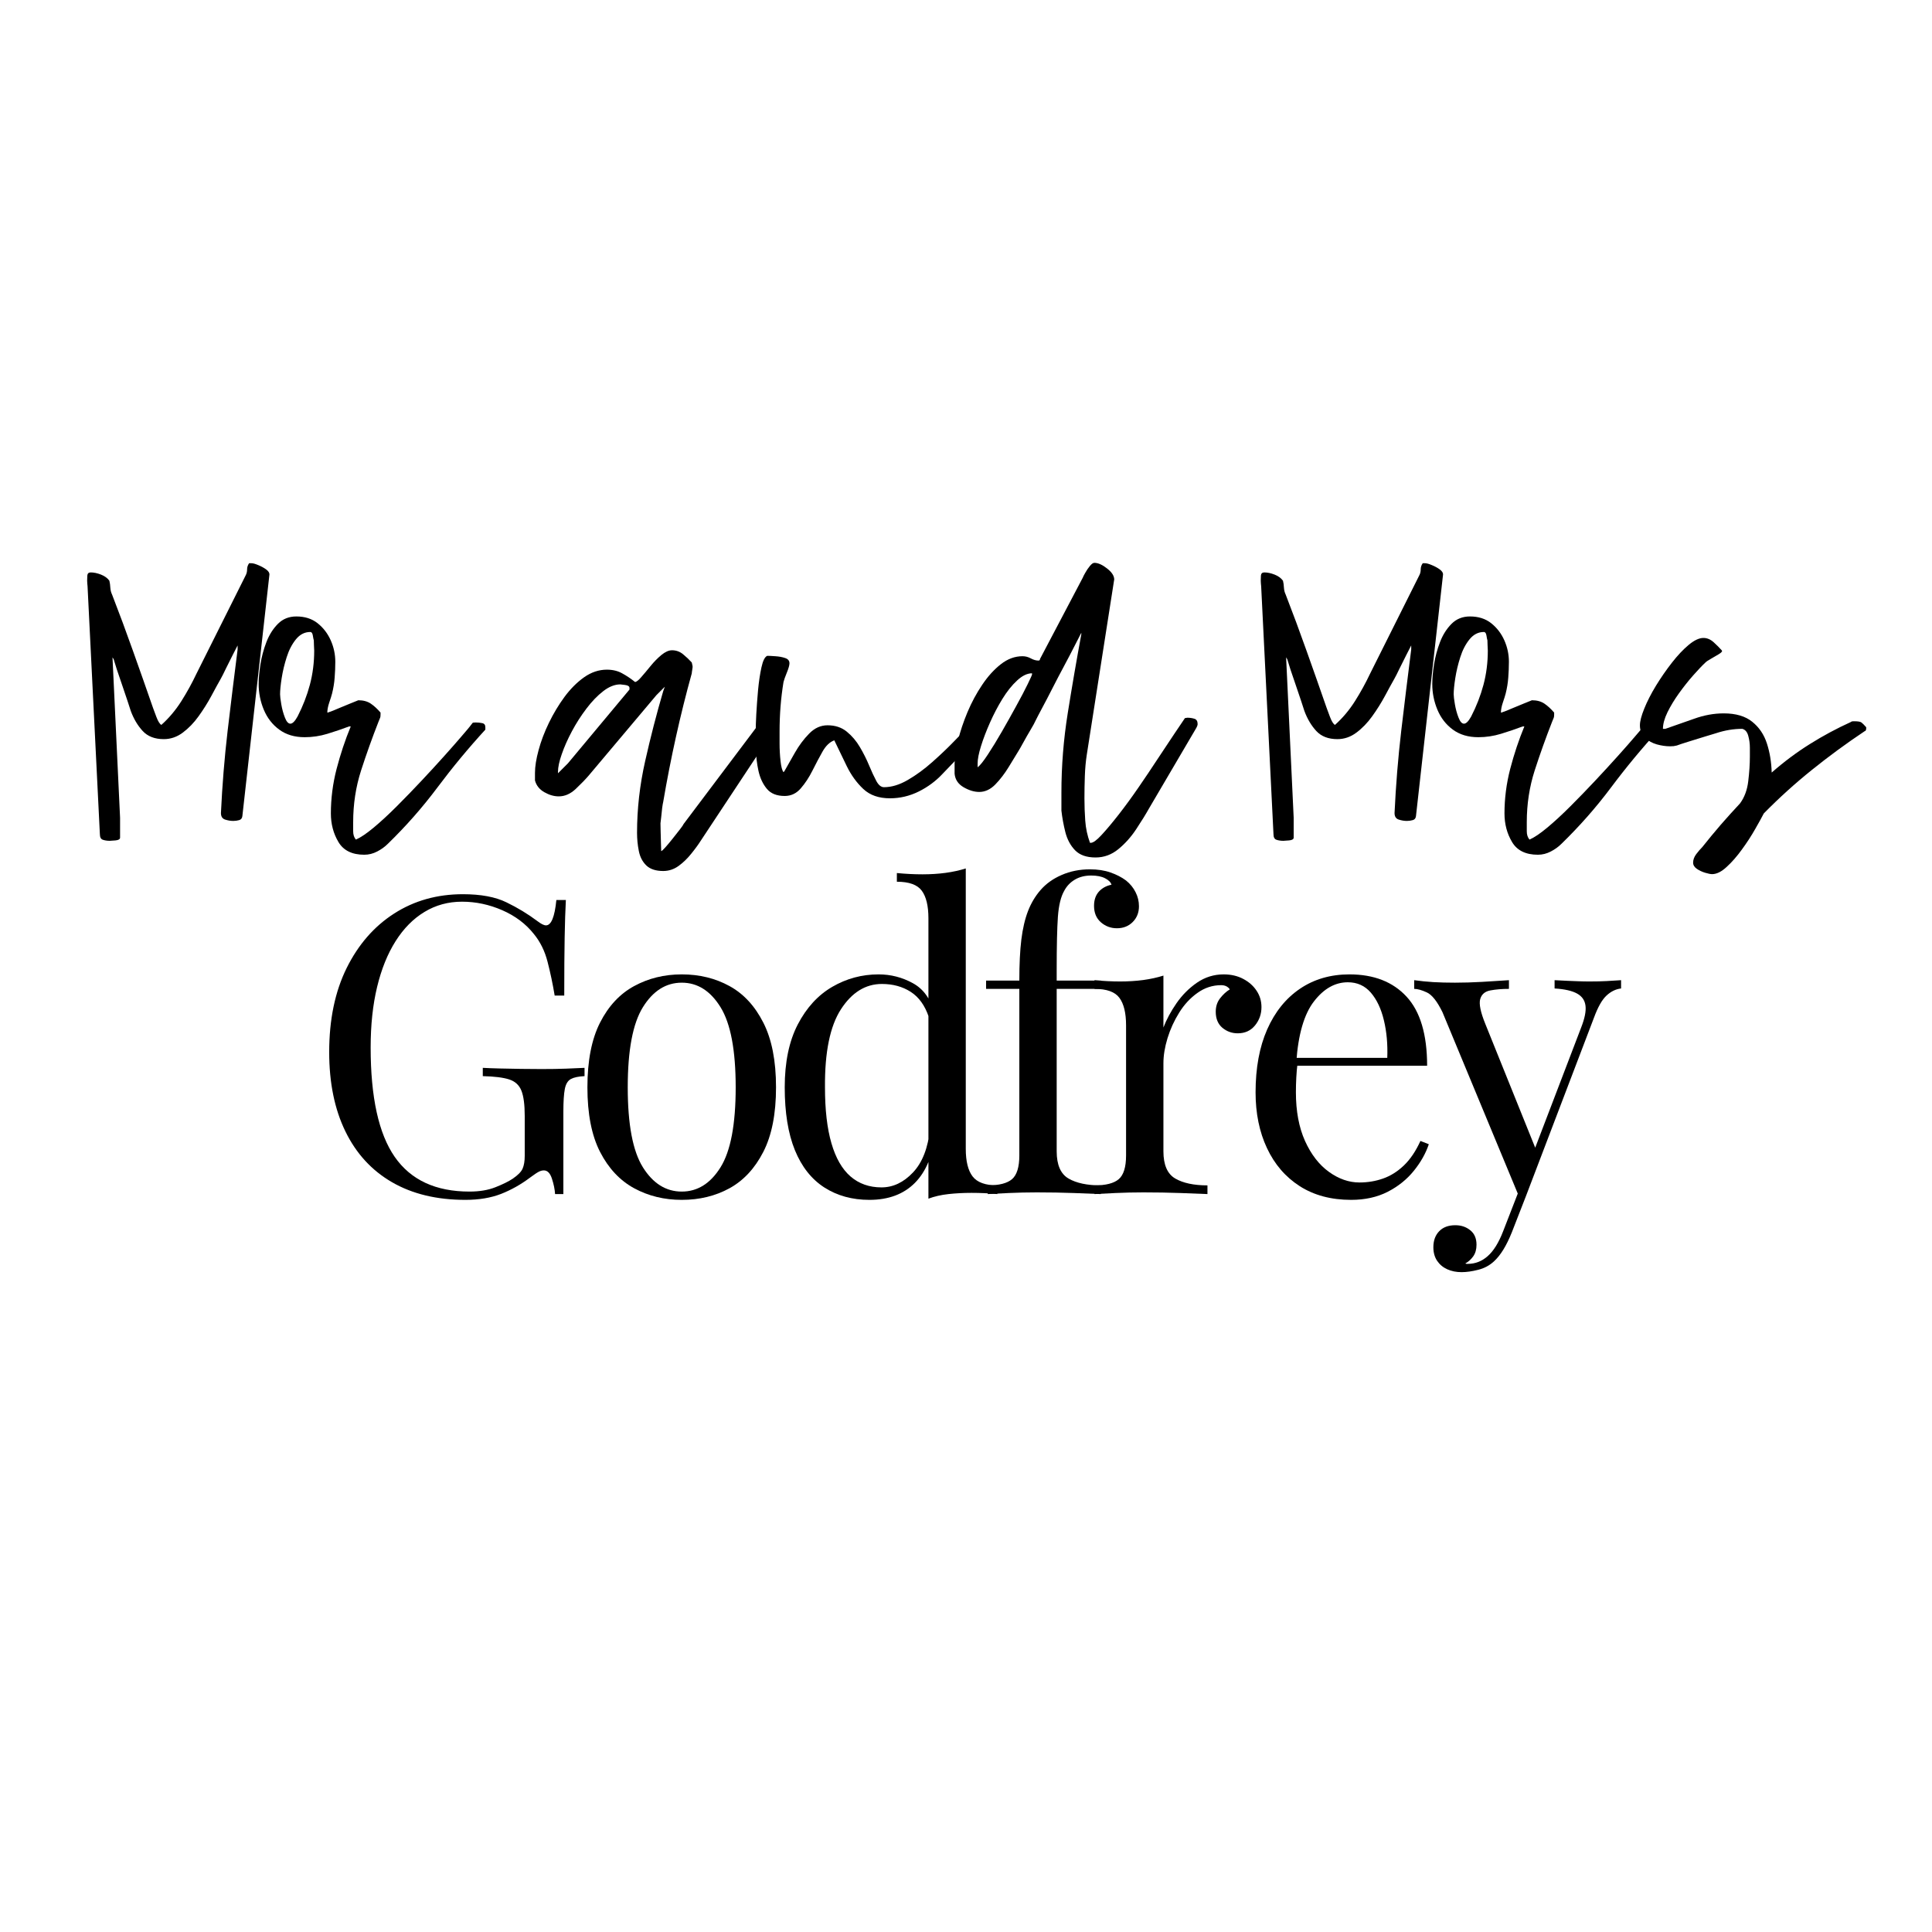 <svg version="1.0" preserveAspectRatio="xMidYMid meet" height="500" viewBox="0 0 375 375" zoomAndPan="magnify" width="500" xmlns:xlink="http://www.w3.org/1999/xlink" xmlns="http://www.w3.org/2000/svg"><defs><g></g></defs><g fill-opacity="1" fill="#000000"><g transform="translate(59.537, 231.768)"><g><path d="M 30.312 -58.203 C 33.801 -58.203 36.617 -57.676 38.766 -56.625 C 40.922 -55.582 42.938 -54.359 44.812 -52.953 C 45.508 -52.422 46.051 -52.156 46.438 -52.156 C 47.457 -52.156 48.129 -53.797 48.453 -57.078 L 50.297 -57.078 C 50.191 -55.086 50.113 -52.664 50.062 -49.812 C 50.008 -46.969 49.984 -43.207 49.984 -38.531 L 48.125 -38.531 C 47.75 -40.789 47.289 -42.969 46.75 -45.062 C 46.219 -47.156 45.332 -48.957 44.094 -50.469 C 42.531 -52.445 40.484 -53.988 37.953 -55.094 C 35.43 -56.195 32.828 -56.75 30.141 -56.75 C 27.461 -56.75 25.035 -56.086 22.859 -54.766 C 20.68 -53.453 18.812 -51.562 17.25 -49.094 C 15.688 -46.625 14.488 -43.656 13.656 -40.188 C 12.82 -36.719 12.406 -32.805 12.406 -28.453 C 12.406 -18.785 13.961 -11.707 17.078 -7.219 C 20.203 -2.727 25.039 -0.484 31.594 -0.484 C 33.531 -0.484 35.207 -0.766 36.625 -1.328 C 38.051 -1.891 39.172 -2.441 39.984 -2.984 C 41.004 -3.68 41.645 -4.336 41.906 -4.953 C 42.176 -5.578 42.312 -6.398 42.312 -7.422 L 42.312 -15.156 C 42.312 -17.352 42.098 -18.988 41.672 -20.062 C 41.242 -21.145 40.453 -21.875 39.297 -22.25 C 38.141 -22.625 36.43 -22.836 34.172 -22.891 L 34.172 -24.5 C 35.141 -24.445 36.27 -24.406 37.562 -24.375 C 38.852 -24.352 40.207 -24.328 41.625 -24.297 C 43.051 -24.273 44.359 -24.266 45.547 -24.266 C 47.316 -24.266 48.914 -24.289 50.344 -24.344 C 51.77 -24.395 52.961 -24.445 53.922 -24.5 L 53.922 -22.891 C 52.742 -22.836 51.859 -22.648 51.266 -22.328 C 50.672 -22.004 50.281 -21.359 50.094 -20.391 C 49.906 -19.422 49.812 -17.941 49.812 -15.953 L 49.812 0 L 48.203 0 C 48.148 -0.914 47.945 -1.91 47.594 -2.984 C 47.25 -4.055 46.727 -4.594 46.031 -4.594 C 45.707 -4.594 45.383 -4.508 45.062 -4.344 C 44.738 -4.188 44.176 -3.812 43.375 -3.219 C 41.594 -1.875 39.707 -0.812 37.719 -0.031 C 35.738 0.738 33.43 1.125 30.797 1.125 C 25.254 1.125 20.508 -0.016 16.562 -2.297 C 12.613 -4.578 9.594 -7.867 7.5 -12.172 C 5.406 -16.473 4.359 -21.602 4.359 -27.562 C 4.359 -33.852 5.484 -39.281 7.734 -43.844 C 9.992 -48.414 13.07 -51.953 16.969 -54.453 C 20.863 -56.953 25.312 -58.203 30.312 -58.203 Z M 30.312 -58.203"></path></g></g></g><g fill-opacity="1" fill="#000000"><g transform="translate(110.235, 231.768)"><g><path d="M 22.094 -42.641 C 25.531 -42.641 28.617 -41.883 31.359 -40.375 C 34.098 -38.875 36.285 -36.508 37.922 -33.281 C 39.566 -30.062 40.391 -25.875 40.391 -20.719 C 40.391 -15.562 39.566 -11.383 37.922 -8.188 C 36.285 -4.988 34.098 -2.633 31.359 -1.125 C 28.617 0.375 25.531 1.125 22.094 1.125 C 18.707 1.125 15.629 0.375 12.859 -1.125 C 10.086 -2.633 7.879 -4.988 6.234 -8.188 C 4.598 -11.383 3.781 -15.562 3.781 -20.719 C 3.781 -25.875 4.598 -30.062 6.234 -33.281 C 7.879 -36.508 10.086 -38.875 12.859 -40.375 C 15.629 -41.883 18.707 -42.641 22.094 -42.641 Z M 22.094 -41.031 C 19.031 -41.031 16.516 -39.441 14.547 -36.266 C 12.586 -33.098 11.609 -27.914 11.609 -20.719 C 11.609 -13.52 12.586 -8.348 14.547 -5.203 C 16.516 -2.055 19.031 -0.484 22.094 -0.484 C 25.156 -0.484 27.664 -2.055 29.625 -5.203 C 31.582 -8.348 32.562 -13.52 32.562 -20.719 C 32.562 -27.914 31.582 -33.098 29.625 -36.266 C 27.664 -39.441 25.156 -41.031 22.094 -41.031 Z M 22.094 -41.031"></path></g></g></g><g fill-opacity="1" fill="#000000"><g transform="translate(148.44, 231.768)"><g><path d="M 39.016 -63.203 L 39.016 -8.781 C 39.016 -6.363 39.457 -4.578 40.344 -3.422 C 41.227 -2.266 42.828 -1.688 45.141 -1.688 L 45.141 0 C 43.473 -0.156 41.805 -0.234 40.141 -0.234 C 38.586 -0.234 37.098 -0.156 35.672 0 C 34.242 0.156 32.941 0.453 31.766 0.891 L 31.766 -53.531 C 31.766 -55.945 31.332 -57.734 30.469 -58.891 C 29.613 -60.047 28.004 -60.625 25.641 -60.625 L 25.641 -62.312 C 27.359 -62.145 29.02 -62.062 30.625 -62.062 C 32.188 -62.062 33.676 -62.156 35.094 -62.344 C 36.52 -62.539 37.828 -62.828 39.016 -63.203 Z M 22.094 -42.641 C 24.457 -42.641 26.672 -42.07 28.734 -40.938 C 30.805 -39.812 32.191 -37.879 32.891 -35.141 L 31.844 -34.344 C 31.094 -36.594 29.922 -38.227 28.328 -39.25 C 26.742 -40.27 24.879 -40.781 22.734 -40.781 C 19.555 -40.781 16.906 -39.141 14.781 -35.859 C 12.664 -32.586 11.633 -27.539 11.688 -20.719 C 11.688 -16.363 12.102 -12.75 12.938 -9.875 C 13.77 -7 15.004 -4.848 16.641 -3.422 C 18.285 -2.004 20.289 -1.297 22.656 -1.297 C 24.906 -1.297 26.941 -2.258 28.766 -4.188 C 30.598 -6.125 31.703 -8.973 32.078 -12.734 L 33.047 -11.609 C 32.617 -7.523 31.316 -4.379 29.141 -2.172 C 26.961 0.023 24.02 1.125 20.312 1.125 C 16.977 1.125 14.062 0.32 11.562 -1.281 C 9.062 -2.895 7.156 -5.312 5.844 -8.531 C 4.531 -11.758 3.875 -15.82 3.875 -20.719 C 3.875 -25.602 4.719 -29.672 6.406 -32.922 C 8.102 -36.18 10.332 -38.613 13.094 -40.219 C 15.863 -41.832 18.863 -42.641 22.094 -42.641 Z M 22.094 -42.641"></path></g></g></g><g fill-opacity="1" fill="#000000"><g transform="translate(189.305, 231.768)"><g><path d="M 22.25 -63.031 C 23.75 -63.031 25.078 -62.828 26.234 -62.422 C 27.391 -62.023 28.398 -61.504 29.266 -60.859 C 30.066 -60.211 30.68 -59.457 31.109 -58.594 C 31.547 -57.738 31.766 -56.828 31.766 -55.859 C 31.766 -54.629 31.359 -53.609 30.547 -52.797 C 29.742 -51.992 28.723 -51.594 27.484 -51.594 C 26.305 -51.594 25.27 -51.977 24.375 -52.75 C 23.488 -53.531 23.047 -54.594 23.047 -55.938 C 23.047 -57.07 23.352 -57.988 23.969 -58.688 C 24.594 -59.383 25.414 -59.836 26.438 -60.047 C 26.281 -60.535 25.863 -60.953 25.188 -61.297 C 24.52 -61.648 23.617 -61.828 22.484 -61.828 C 21.254 -61.828 20.191 -61.555 19.297 -61.016 C 18.41 -60.484 17.727 -59.758 17.25 -58.844 C 16.602 -57.719 16.195 -56.039 16.031 -53.812 C 15.875 -51.582 15.797 -48.156 15.797 -43.531 L 15.797 -41.438 L 24.422 -41.438 L 24.422 -39.828 L 15.797 -39.828 L 15.797 -8.297 C 15.797 -5.672 16.562 -3.91 18.094 -3.016 C 19.625 -2.129 21.707 -1.688 24.344 -1.688 L 24.344 0 C 23.102 -0.051 21.352 -0.117 19.094 -0.203 C 16.844 -0.285 14.457 -0.328 11.938 -0.328 C 10.102 -0.328 8.285 -0.285 6.484 -0.203 C 4.68 -0.117 3.328 -0.051 2.422 0 L 2.422 -1.688 C 4.617 -1.688 6.188 -2.086 7.125 -2.891 C 8.07 -3.703 8.547 -5.238 8.547 -7.5 L 8.547 -39.828 L 2.094 -39.828 L 2.094 -41.438 L 8.547 -41.438 C 8.547 -44.602 8.676 -47.258 8.938 -49.406 C 9.207 -51.562 9.641 -53.406 10.234 -54.938 C 10.828 -56.469 11.633 -57.82 12.656 -59 C 13.727 -60.238 15.098 -61.219 16.766 -61.938 C 18.43 -62.664 20.258 -63.031 22.25 -63.031 Z M 22.25 -63.031"></path></g></g></g><g fill-opacity="1" fill="#000000"><g transform="translate(210.1, 231.768)"><g><path d="M 27.406 -42.641 C 28.852 -42.641 30.129 -42.344 31.234 -41.75 C 32.336 -41.164 33.195 -40.398 33.812 -39.453 C 34.438 -38.516 34.75 -37.457 34.75 -36.281 C 34.75 -34.938 34.332 -33.754 33.5 -32.734 C 32.664 -31.711 31.547 -31.203 30.141 -31.203 C 29.016 -31.203 28.02 -31.562 27.156 -32.281 C 26.301 -33.008 25.875 -34.047 25.875 -35.391 C 25.875 -36.41 26.156 -37.281 26.719 -38 C 27.281 -38.727 27.91 -39.305 28.609 -39.734 C 28.234 -40.273 27.672 -40.547 26.922 -40.547 C 25.254 -40.547 23.723 -40.047 22.328 -39.047 C 20.93 -38.055 19.75 -36.781 18.781 -35.219 C 17.812 -33.664 17.055 -32.016 16.516 -30.266 C 15.984 -28.523 15.719 -26.898 15.719 -25.391 L 15.719 -8.297 C 15.719 -5.672 16.484 -3.91 18.016 -3.016 C 19.547 -2.129 21.629 -1.688 24.266 -1.688 L 24.266 0 C 23.023 -0.051 21.273 -0.117 19.016 -0.203 C 16.766 -0.285 14.375 -0.328 11.844 -0.328 C 10.02 -0.328 8.207 -0.285 6.406 -0.203 C 4.602 -0.117 3.25 -0.051 2.344 0 L 2.344 -1.688 C 4.539 -1.688 6.109 -2.086 7.047 -2.891 C 7.992 -3.703 8.469 -5.238 8.469 -7.5 L 8.469 -32.734 C 8.469 -35.148 8.035 -36.938 7.172 -38.094 C 6.316 -39.25 4.707 -39.828 2.344 -39.828 L 2.344 -41.516 C 4.062 -41.348 5.723 -41.266 7.328 -41.266 C 8.891 -41.266 10.383 -41.359 11.812 -41.547 C 13.238 -41.742 14.539 -42.031 15.719 -42.406 L 15.719 -32.328 C 16.312 -33.879 17.156 -35.445 18.25 -37.031 C 19.352 -38.625 20.68 -39.957 22.234 -41.031 C 23.797 -42.102 25.52 -42.641 27.406 -42.641 Z M 27.406 -42.641"></path></g></g></g><g fill-opacity="1" fill="#000000"><g transform="translate(240.003, 231.768)"><g><path d="M 21.922 -42.641 C 26.648 -42.641 30.344 -41.203 33 -38.328 C 35.664 -35.453 37 -30.977 37 -24.906 L 8.547 -24.906 L 8.469 -26.438 L 29.266 -26.438 C 29.367 -29.07 29.148 -31.504 28.609 -33.734 C 28.078 -35.961 27.234 -37.75 26.078 -39.094 C 24.922 -40.438 23.43 -41.109 21.609 -41.109 C 19.129 -41.109 16.938 -39.867 15.031 -37.391 C 13.125 -34.922 11.984 -31.004 11.609 -25.641 L 11.844 -25.312 C 11.738 -24.508 11.66 -23.625 11.609 -22.656 C 11.555 -21.688 11.531 -20.719 11.531 -19.75 C 11.531 -16.094 12.117 -12.945 13.297 -10.312 C 14.484 -7.688 16.031 -5.688 17.938 -4.312 C 19.844 -2.938 21.816 -2.25 23.859 -2.25 C 25.473 -2.25 27.004 -2.504 28.453 -3.016 C 29.898 -3.523 31.242 -4.367 32.484 -5.547 C 33.723 -6.734 34.797 -8.32 35.703 -10.312 L 37.328 -9.672 C 36.734 -7.898 35.766 -6.18 34.422 -4.516 C 33.078 -2.848 31.383 -1.488 29.344 -0.438 C 27.301 0.602 24.938 1.125 22.25 1.125 C 18.375 1.125 15.051 0.238 12.281 -1.531 C 9.52 -3.301 7.398 -5.758 5.922 -8.906 C 4.441 -12.051 3.703 -15.664 3.703 -19.75 C 3.703 -24.477 4.453 -28.547 5.953 -31.953 C 7.461 -35.367 9.586 -38.004 12.328 -39.859 C 15.066 -41.711 18.266 -42.641 21.922 -42.641 Z M 21.922 -42.641"></path></g></g></g><g fill-opacity="1" fill="#000000"><g transform="translate(274.823, 231.768)"><g><path d="M 39.828 -41.516 L 39.828 -39.906 C 38.805 -39.789 37.863 -39.332 37 -38.531 C 36.133 -37.727 35.328 -36.305 34.578 -34.266 L 21.359 0.406 L 19.984 0.406 L 5.156 -35.312 C 4.133 -37.406 3.125 -38.68 2.125 -39.141 C 1.133 -39.598 0.316 -39.828 -0.328 -39.828 L -0.328 -41.516 C 0.859 -41.348 2.094 -41.223 3.375 -41.141 C 4.664 -41.066 6.066 -41.031 7.578 -41.031 C 9.242 -41.031 11.004 -41.082 12.859 -41.188 C 14.711 -41.301 16.445 -41.41 18.062 -41.516 L 18.062 -39.828 C 16.719 -39.828 15.52 -39.727 14.469 -39.531 C 13.414 -39.344 12.754 -38.781 12.484 -37.844 C 12.223 -36.906 12.551 -35.305 13.469 -33.047 L 23.375 -8.469 L 22.891 -8.297 L 32.078 -32.328 C 32.773 -34.098 33.055 -35.504 32.922 -36.547 C 32.797 -37.598 32.25 -38.391 31.281 -38.922 C 30.312 -39.461 28.859 -39.789 26.922 -39.906 L 26.922 -41.516 C 27.891 -41.461 28.723 -41.422 29.422 -41.391 C 30.117 -41.367 30.801 -41.344 31.469 -41.312 C 32.145 -41.281 32.883 -41.266 33.688 -41.266 C 34.926 -41.266 36.039 -41.289 37.031 -41.344 C 38.031 -41.406 38.961 -41.461 39.828 -41.516 Z M 21.359 0.406 L 18.625 7.422 C 18.082 8.766 17.531 9.891 16.969 10.797 C 16.406 11.711 15.801 12.469 15.156 13.062 C 14.289 13.863 13.266 14.41 12.078 14.703 C 10.898 15.004 9.828 15.156 8.859 15.156 C 7.836 15.156 6.91 14.969 6.078 14.594 C 5.254 14.219 4.598 13.664 4.109 12.938 C 3.629 12.207 3.391 11.332 3.391 10.312 C 3.391 9.031 3.766 8 4.516 7.219 C 5.266 6.438 6.312 6.047 7.656 6.047 C 8.781 6.047 9.742 6.367 10.547 7.016 C 11.359 7.66 11.766 8.598 11.766 9.828 C 11.766 10.742 11.551 11.5 11.125 12.094 C 10.695 12.688 10.188 13.145 9.594 13.469 C 9.695 13.52 9.789 13.547 9.875 13.547 C 9.957 13.547 10.023 13.547 10.078 13.547 C 11.523 13.547 12.812 13.047 13.938 12.047 C 15.07 11.055 16.066 9.457 16.922 7.25 L 19.828 -0.234 Z M 21.359 0.406"></path></g></g></g><g fill-opacity="1" fill="#000000"><g transform="translate(16.603, 157.419)"><g><path d="M 5.234 -29.828 L 6.703 1.312 L 6.703 5.156 C 6.703 5.469 6.406 5.648 5.812 5.703 C 5.227 5.754 4.859 5.781 4.703 5.781 C 4.191 5.781 3.742 5.711 3.359 5.578 C 2.973 5.453 2.781 5.082 2.781 4.469 L 0.391 -43.625 C 0.391 -43.664 0.375 -43.828 0.344 -44.109 C 0.32 -44.398 0.312 -44.598 0.312 -44.703 C 0.312 -44.953 0.32 -45.281 0.344 -45.688 C 0.375 -46.102 0.594 -46.312 1 -46.312 C 1.613 -46.312 2.281 -46.172 3 -45.891 C 3.719 -45.609 4.258 -45.211 4.625 -44.703 C 4.727 -44.285 4.789 -43.832 4.812 -43.344 C 4.844 -42.852 4.957 -42.406 5.156 -42 C 6.551 -38.406 7.898 -34.77 9.203 -31.094 C 10.516 -27.414 11.812 -23.727 13.094 -20.031 C 13.195 -19.727 13.414 -19.141 13.75 -18.266 C 14.082 -17.391 14.406 -16.875 14.719 -16.719 C 16.207 -18.051 17.504 -19.594 18.609 -21.344 C 19.711 -23.094 20.676 -24.844 21.5 -26.594 L 31.062 -45.703 C 31.258 -46.055 31.359 -46.453 31.359 -46.891 C 31.359 -47.328 31.488 -47.727 31.75 -48.094 L 32.219 -48.094 C 32.52 -48.094 32.953 -47.973 33.516 -47.734 C 34.086 -47.504 34.602 -47.223 35.062 -46.891 C 35.52 -46.555 35.727 -46.211 35.688 -45.859 L 30.438 1 C 30.383 1.414 30.176 1.672 29.812 1.766 C 29.457 1.867 29.078 1.922 28.672 1.922 C 28.148 1.922 27.617 1.832 27.078 1.656 C 26.547 1.477 26.281 1.055 26.281 0.391 C 26.531 -4.953 26.961 -10.27 27.578 -15.562 C 28.203 -20.852 28.848 -26.117 29.516 -31.359 L 29.516 -32.141 C 29.359 -31.828 29.047 -31.219 28.578 -30.312 C 28.117 -29.414 27.672 -28.52 27.234 -27.625 C 26.805 -26.727 26.488 -26.098 26.281 -25.734 C 25.758 -24.816 25.141 -23.688 24.422 -22.344 C 23.703 -21.008 22.879 -19.695 21.953 -18.406 C 21.035 -17.125 20.008 -16.062 18.875 -15.219 C 17.75 -14.375 16.52 -13.953 15.188 -13.953 C 13.438 -13.953 12.07 -14.477 11.094 -15.531 C 10.125 -16.582 9.352 -17.879 8.781 -19.422 C 8.676 -19.773 8.469 -20.414 8.156 -21.344 C 7.852 -22.27 7.508 -23.285 7.125 -24.391 C 6.738 -25.492 6.391 -26.52 6.078 -27.469 C 5.773 -28.426 5.57 -29.082 5.469 -29.438 Z M 5.234 -29.828"></path></g></g></g><g fill-opacity="1" fill="#000000"><g transform="translate(56.753, 157.419)"><g><path d="M 17.109 -18.719 C 17.109 -18.414 17.082 -18.211 17.031 -18.109 C 16.977 -18.004 16.875 -17.75 16.719 -17.344 C 15.488 -14.207 14.359 -11.047 13.328 -7.859 C 12.305 -4.672 11.797 -1.332 11.797 2.156 C 11.797 2.664 11.797 3.254 11.797 3.922 C 11.797 4.598 11.973 5.141 12.328 5.547 C 13.254 5.141 14.41 4.359 15.797 3.203 C 17.18 2.047 18.672 0.672 20.266 -0.922 C 21.859 -2.516 23.453 -4.16 25.047 -5.859 C 26.641 -7.555 28.113 -9.16 29.469 -10.672 C 30.832 -12.191 31.961 -13.477 32.859 -14.531 C 33.766 -15.582 34.297 -16.211 34.453 -16.422 C 34.754 -16.828 34.93 -17.055 34.984 -17.109 C 35.035 -17.16 35.242 -17.188 35.609 -17.188 C 36.016 -17.188 36.422 -17.145 36.828 -17.062 C 37.242 -16.988 37.453 -16.723 37.453 -16.266 L 37.453 -15.797 C 34.16 -12.203 31.062 -8.461 28.156 -4.578 C 25.258 -0.703 22.039 2.953 18.5 6.391 C 17.926 6.961 17.242 7.453 16.453 7.859 C 15.66 8.273 14.828 8.484 13.953 8.484 C 11.586 8.484 9.914 7.66 8.938 6.016 C 7.957 4.367 7.469 2.52 7.469 0.469 C 7.469 -2.414 7.836 -5.297 8.578 -8.172 C 9.328 -11.047 10.242 -13.797 11.328 -16.422 L 11.016 -16.422 C 9.629 -15.898 8.219 -15.422 6.781 -14.984 C 5.344 -14.547 3.879 -14.328 2.391 -14.328 C 0.43 -14.328 -1.211 -14.816 -2.547 -15.797 C -3.879 -16.773 -4.879 -18.062 -5.547 -19.656 C -6.211 -21.25 -6.547 -22.914 -6.547 -24.656 C -6.547 -25.738 -6.43 -27.008 -6.203 -28.469 C -5.973 -29.938 -5.586 -31.375 -5.047 -32.781 C -4.504 -34.195 -3.758 -35.379 -2.812 -36.328 C -1.863 -37.285 -0.672 -37.766 0.766 -37.766 C 2.41 -37.766 3.785 -37.328 4.891 -36.453 C 5.992 -35.578 6.844 -34.473 7.438 -33.141 C 8.031 -31.805 8.328 -30.414 8.328 -28.969 C 8.328 -27.945 8.285 -26.922 8.203 -25.891 C 8.129 -24.867 7.961 -23.844 7.703 -22.812 C 7.598 -22.395 7.414 -21.812 7.156 -21.062 C 6.906 -20.32 6.781 -19.672 6.781 -19.109 C 6.883 -19.109 6.988 -19.133 7.094 -19.188 C 7.195 -19.238 7.273 -19.266 7.328 -19.266 C 7.629 -19.367 8.164 -19.586 8.938 -19.922 C 9.707 -20.254 10.477 -20.57 11.25 -20.875 C 12.02 -21.188 12.535 -21.395 12.797 -21.5 C 13.766 -21.5 14.57 -21.281 15.219 -20.844 C 15.863 -20.406 16.492 -19.828 17.109 -19.109 Z M 4.156 -33.141 C 4.102 -33.297 4.039 -33.602 3.969 -34.062 C 3.895 -34.52 3.727 -34.75 3.469 -34.75 C 2.383 -34.75 1.457 -34.273 0.688 -33.328 C -0.082 -32.379 -0.68 -31.223 -1.109 -29.859 C -1.547 -28.492 -1.867 -27.145 -2.078 -25.812 C -2.285 -24.477 -2.391 -23.426 -2.391 -22.656 C -2.391 -22.289 -2.312 -21.645 -2.156 -20.719 C -2 -19.801 -1.766 -18.941 -1.453 -18.141 C -1.148 -17.348 -0.797 -16.953 -0.391 -16.953 C 0.023 -16.953 0.488 -17.414 1 -18.344 C 2.031 -20.344 2.828 -22.395 3.391 -24.5 C 3.953 -26.613 4.234 -28.828 4.234 -31.141 C 4.234 -31.285 4.219 -31.613 4.188 -32.125 C 4.164 -32.645 4.156 -32.984 4.156 -33.141 Z M 4.156 -33.141"></path></g></g></g><g fill-opacity="1" fill="#000000"><g transform="translate(90.352, 157.419)"><g></g></g></g><g fill-opacity="1" fill="#000000"><g transform="translate(106.15, 157.419)"><g><path d="M 29.906 5.703 C 29.383 6.523 28.75 7.395 28 8.312 C 27.258 9.238 26.441 10.023 25.547 10.672 C 24.648 11.316 23.66 11.641 22.578 11.641 C 21.141 11.641 20.047 11.281 19.297 10.562 C 18.555 9.844 18.07 8.906 17.844 7.75 C 17.613 6.594 17.5 5.422 17.5 4.234 C 17.5 -0.391 18.023 -5.035 19.078 -9.703 C 20.129 -14.379 21.297 -18.898 22.578 -23.266 L 22.891 -24.125 L 21.266 -22.5 L 8.094 -6.859 C 7.477 -6.141 6.656 -5.289 5.625 -4.312 C 4.594 -3.332 3.488 -2.844 2.312 -2.844 C 1.383 -2.844 0.445 -3.113 -0.5 -3.656 C -1.445 -4.195 -2.051 -4.957 -2.312 -5.938 L -2.312 -7.391 C -2.312 -8.629 -2.078 -10.109 -1.609 -11.828 C -1.148 -13.547 -0.484 -15.305 0.391 -17.109 C 1.266 -18.91 2.273 -20.594 3.422 -22.156 C 4.578 -23.719 5.848 -24.988 7.234 -25.969 C 8.629 -26.945 10.098 -27.438 11.641 -27.438 C 12.766 -27.438 13.75 -27.203 14.594 -26.734 C 15.445 -26.273 16.285 -25.711 17.109 -25.047 C 17.367 -25.047 17.766 -25.352 18.297 -25.969 C 18.836 -26.582 19.441 -27.301 20.109 -28.125 C 20.773 -28.945 21.477 -29.664 22.219 -30.281 C 22.969 -30.895 23.656 -31.203 24.281 -31.203 C 25.094 -31.203 25.805 -30.945 26.422 -30.438 C 27.047 -29.926 27.613 -29.391 28.125 -28.828 C 28.125 -28.773 28.148 -28.656 28.203 -28.469 C 28.254 -28.289 28.281 -28.148 28.281 -28.047 L 28.281 -27.891 C 28.281 -27.836 28.254 -27.656 28.203 -27.344 C 28.148 -27.039 28.125 -26.836 28.125 -26.734 C 27 -22.68 25.973 -18.562 25.047 -14.375 C 24.117 -10.188 23.297 -5.984 22.578 -1.766 C 22.523 -1.566 22.457 -1.172 22.375 -0.578 C 22.301 0.016 22.238 0.602 22.188 1.188 C 22.133 1.781 22.086 2.18 22.047 2.391 C 22.047 2.648 22.055 3.164 22.078 3.938 C 22.098 4.707 22.117 5.473 22.141 6.234 C 22.172 7.004 22.188 7.52 22.188 7.781 C 22.289 7.781 22.562 7.535 23 7.047 C 23.438 6.555 23.91 5.988 24.422 5.344 C 24.941 4.707 25.406 4.117 25.812 3.578 C 26.227 3.047 26.461 2.703 26.516 2.547 L 41.609 -17.5 C 42.18 -17.5 42.734 -17.43 43.266 -17.297 C 43.805 -17.172 44.078 -16.75 44.078 -16.031 C 44.078 -15.82 44.023 -15.641 43.922 -15.484 Z M 14.25 -24.578 C 13.176 -24.578 12.07 -24.141 10.938 -23.266 C 9.812 -22.398 8.723 -21.27 7.672 -19.875 C 6.617 -18.488 5.68 -17.023 4.859 -15.484 C 4.035 -13.941 3.379 -12.461 2.891 -11.047 C 2.398 -9.641 2.156 -8.5 2.156 -7.625 L 2.156 -7.328 L 4.078 -9.25 L 16.031 -23.578 L 16.031 -23.891 C 16.031 -24.203 15.742 -24.395 15.172 -24.469 C 14.609 -24.539 14.301 -24.578 14.25 -24.578 Z M 14.25 -24.578"></path></g></g></g><g fill-opacity="1" fill="#000000"><g transform="translate(146.376, 157.419)"><g><path d="M 5.938 -2.922 C 4.395 -2.922 3.238 -3.383 2.469 -4.312 C 1.695 -5.238 1.156 -6.395 0.844 -7.781 C 0.539 -9.164 0.375 -10.578 0.344 -12.016 C 0.32 -13.453 0.312 -14.711 0.312 -15.797 C 0.312 -16.359 0.348 -17.367 0.422 -18.828 C 0.504 -20.297 0.617 -21.852 0.766 -23.5 C 0.922 -25.145 1.141 -26.609 1.422 -27.891 C 1.703 -29.18 2.078 -29.926 2.547 -30.125 C 2.898 -30.125 3.422 -30.098 4.109 -30.047 C 4.805 -30.004 5.438 -29.891 6 -29.703 C 6.57 -29.523 6.859 -29.18 6.859 -28.672 C 6.859 -28.305 6.691 -27.711 6.359 -26.891 C 6.023 -26.066 5.805 -25.453 5.703 -25.047 C 5.441 -23.453 5.25 -21.859 5.125 -20.266 C 5 -18.672 4.938 -17.051 4.938 -15.406 C 4.938 -15.051 4.938 -14.297 4.938 -13.141 C 4.938 -11.984 5 -10.836 5.125 -9.703 C 5.25 -8.578 5.441 -7.859 5.703 -7.547 L 5.859 -7.703 C 6.422 -8.68 7.098 -9.875 7.891 -11.281 C 8.691 -12.695 9.617 -13.941 10.672 -15.016 C 11.723 -16.098 12.914 -16.641 14.25 -16.641 C 15.738 -16.641 16.984 -16.227 17.984 -15.406 C 18.992 -14.582 19.844 -13.582 20.531 -12.406 C 21.227 -11.227 21.82 -10.047 22.312 -8.859 C 22.801 -7.68 23.266 -6.68 23.703 -5.859 C 24.141 -5.035 24.641 -4.625 25.203 -4.625 C 26.691 -4.625 28.242 -5.098 29.859 -6.047 C 31.484 -6.992 33.062 -8.148 34.594 -9.516 C 36.133 -10.879 37.508 -12.188 38.719 -13.438 C 39.926 -14.695 40.863 -15.641 41.531 -16.266 C 41.582 -16.266 41.672 -16.273 41.797 -16.297 C 41.93 -16.328 42.023 -16.344 42.078 -16.344 L 43.234 -16.344 C 43.535 -16.344 43.801 -16.301 44.031 -16.219 C 44.27 -16.145 44.391 -15.953 44.391 -15.641 C 44.391 -15.43 44.285 -15.227 44.078 -15.031 L 36.609 -7.25 C 35.266 -5.812 33.707 -4.656 31.938 -3.781 C 30.164 -2.906 28.305 -2.469 26.359 -2.469 C 24.203 -2.469 22.477 -3.07 21.188 -4.281 C 19.906 -5.488 18.836 -6.961 17.984 -8.703 C 17.141 -10.453 16.332 -12.125 15.562 -13.719 C 14.688 -13.406 13.926 -12.68 13.281 -11.547 C 12.645 -10.422 11.992 -9.191 11.328 -7.859 C 10.66 -6.523 9.898 -5.367 9.047 -4.391 C 8.203 -3.41 7.164 -2.922 5.938 -2.922 Z M 5.938 -2.922"></path></g></g></g><g fill-opacity="1" fill="#000000"><g transform="translate(186.911, 157.419)"><g><path d="M 24.656 6.172 L 24.812 6.172 C 25.27 6.172 25.973 5.656 26.922 4.625 C 27.879 3.594 28.988 2.27 30.25 0.656 C 31.508 -0.957 32.789 -2.711 34.094 -4.609 C 35.406 -6.516 36.648 -8.367 37.828 -10.172 C 39.016 -11.973 40.055 -13.539 40.953 -14.875 C 41.859 -16.207 42.461 -17.102 42.766 -17.562 L 43.078 -18.031 C 43.078 -18.031 43.141 -18.039 43.266 -18.062 C 43.398 -18.094 43.492 -18.109 43.547 -18.109 C 44.055 -18.109 44.516 -18.039 44.922 -17.906 C 45.336 -17.781 45.547 -17.438 45.547 -16.875 C 45.547 -16.664 45.441 -16.383 45.234 -16.031 L 36.141 -0.547 C 35.473 0.641 34.641 1.988 33.641 3.5 C 32.641 5.02 31.484 6.316 30.172 7.391 C 28.859 8.473 27.379 9.016 25.734 9.016 C 23.992 9.016 22.672 8.551 21.766 7.625 C 20.867 6.695 20.238 5.523 19.875 4.109 C 19.52 2.703 19.266 1.305 19.109 -0.078 L 19.109 -3.547 C 19.109 -8.734 19.52 -13.895 20.344 -19.031 C 21.164 -24.164 22.039 -29.254 22.969 -34.297 L 22.969 -34.594 C 22.707 -34.082 22.281 -33.25 21.688 -32.094 C 21.102 -30.938 20.426 -29.641 19.656 -28.203 C 18.883 -26.766 18.125 -25.312 17.375 -23.844 C 16.633 -22.383 15.953 -21.078 15.328 -19.922 C 14.711 -18.766 14.281 -17.93 14.031 -17.422 C 13.926 -17.16 13.629 -16.617 13.141 -15.797 C 12.648 -14.973 12.172 -14.133 11.703 -13.281 C 11.242 -12.438 10.914 -11.863 10.719 -11.562 C 10.25 -10.789 9.629 -9.773 8.859 -8.516 C 8.086 -7.254 7.227 -6.133 6.281 -5.156 C 5.332 -4.188 4.289 -3.703 3.156 -3.703 C 2.188 -3.703 1.172 -4.008 0.109 -4.625 C -0.941 -5.238 -1.52 -6.113 -1.625 -7.25 L -1.625 -9.172 C -1.625 -10.398 -1.406 -11.898 -0.969 -13.672 C -0.531 -15.453 0.082 -17.289 0.875 -19.188 C 1.676 -21.094 2.629 -22.863 3.734 -24.5 C 4.836 -26.145 6.047 -27.477 7.359 -28.5 C 8.672 -29.531 10.07 -30.047 11.562 -30.047 C 12.125 -30.047 12.66 -29.906 13.172 -29.625 C 13.691 -29.344 14.18 -29.203 14.641 -29.203 C 14.848 -29.203 14.953 -29.305 14.953 -29.516 L 23.266 -45.312 C 23.316 -45.469 23.473 -45.773 23.734 -46.234 C 23.992 -46.703 24.289 -47.141 24.625 -47.547 C 24.957 -47.961 25.25 -48.172 25.5 -48.172 C 26.227 -48.172 27.051 -47.805 27.969 -47.078 C 28.895 -46.359 29.359 -45.641 29.359 -44.922 C 29.359 -44.867 29.344 -44.789 29.312 -44.688 C 29.289 -44.594 29.281 -44.52 29.281 -44.469 L 24.047 -11.016 C 23.836 -9.68 23.707 -8.27 23.656 -6.781 C 23.602 -5.289 23.578 -3.852 23.578 -2.469 C 23.578 -1.031 23.629 0.414 23.734 1.875 C 23.836 3.344 24.145 4.773 24.656 6.172 Z M 13.406 -26.516 L 13.406 -26.734 C 12.477 -26.734 11.516 -26.27 10.516 -25.344 C 9.516 -24.426 8.562 -23.234 7.656 -21.766 C 6.758 -20.305 5.953 -18.766 5.234 -17.141 C 4.516 -15.523 3.938 -14.008 3.5 -12.594 C 3.062 -11.188 2.844 -10.07 2.844 -9.25 L 2.844 -8.484 C 3.312 -8.836 3.969 -9.656 4.812 -10.938 C 5.664 -12.227 6.578 -13.719 7.547 -15.406 C 8.523 -17.102 9.461 -18.773 10.359 -20.422 C 11.266 -22.066 12 -23.469 12.562 -24.625 C 13.125 -25.781 13.406 -26.41 13.406 -26.516 Z M 13.406 -26.516"></path></g></g></g><g fill-opacity="1" fill="#000000"><g transform="translate(228.602, 157.419)"><g></g></g></g><g fill-opacity="1" fill="#000000"><g transform="translate(244.4, 157.419)"><g><path d="M 5.234 -29.828 L 6.703 1.312 L 6.703 5.156 C 6.703 5.469 6.406 5.648 5.812 5.703 C 5.227 5.754 4.859 5.781 4.703 5.781 C 4.191 5.781 3.742 5.711 3.359 5.578 C 2.973 5.453 2.781 5.082 2.781 4.469 L 0.391 -43.625 C 0.391 -43.664 0.375 -43.828 0.344 -44.109 C 0.32 -44.398 0.312 -44.598 0.312 -44.703 C 0.312 -44.953 0.32 -45.281 0.344 -45.688 C 0.375 -46.102 0.594 -46.312 1 -46.312 C 1.613 -46.312 2.281 -46.172 3 -45.891 C 3.719 -45.609 4.258 -45.211 4.625 -44.703 C 4.727 -44.285 4.789 -43.832 4.812 -43.344 C 4.844 -42.852 4.957 -42.406 5.156 -42 C 6.551 -38.406 7.898 -34.77 9.203 -31.094 C 10.516 -27.414 11.812 -23.727 13.094 -20.031 C 13.195 -19.727 13.414 -19.141 13.75 -18.266 C 14.082 -17.391 14.406 -16.875 14.719 -16.719 C 16.207 -18.051 17.504 -19.594 18.609 -21.344 C 19.711 -23.094 20.676 -24.844 21.5 -26.594 L 31.062 -45.703 C 31.258 -46.055 31.359 -46.453 31.359 -46.891 C 31.359 -47.328 31.488 -47.727 31.75 -48.094 L 32.219 -48.094 C 32.52 -48.094 32.953 -47.973 33.516 -47.734 C 34.086 -47.504 34.602 -47.223 35.062 -46.891 C 35.52 -46.555 35.727 -46.211 35.688 -45.859 L 30.438 1 C 30.383 1.414 30.176 1.672 29.812 1.766 C 29.457 1.867 29.078 1.922 28.672 1.922 C 28.148 1.922 27.617 1.832 27.078 1.656 C 26.547 1.477 26.281 1.055 26.281 0.391 C 26.531 -4.953 26.961 -10.27 27.578 -15.562 C 28.203 -20.852 28.848 -26.117 29.516 -31.359 L 29.516 -32.141 C 29.359 -31.828 29.047 -31.219 28.578 -30.312 C 28.117 -29.414 27.672 -28.52 27.234 -27.625 C 26.805 -26.727 26.488 -26.098 26.281 -25.734 C 25.758 -24.816 25.141 -23.688 24.422 -22.344 C 23.703 -21.008 22.879 -19.695 21.953 -18.406 C 21.035 -17.125 20.008 -16.062 18.875 -15.219 C 17.75 -14.375 16.52 -13.953 15.188 -13.953 C 13.438 -13.953 12.07 -14.477 11.094 -15.531 C 10.125 -16.582 9.352 -17.879 8.781 -19.422 C 8.676 -19.773 8.469 -20.414 8.156 -21.344 C 7.852 -22.27 7.508 -23.285 7.125 -24.391 C 6.738 -25.492 6.391 -26.52 6.078 -27.469 C 5.773 -28.426 5.57 -29.082 5.469 -29.438 Z M 5.234 -29.828"></path></g></g></g><g fill-opacity="1" fill="#000000"><g transform="translate(284.55, 157.419)"><g><path d="M 17.109 -18.719 C 17.109 -18.414 17.082 -18.211 17.031 -18.109 C 16.977 -18.004 16.875 -17.75 16.719 -17.344 C 15.488 -14.207 14.359 -11.047 13.328 -7.859 C 12.305 -4.672 11.797 -1.332 11.797 2.156 C 11.797 2.664 11.797 3.254 11.797 3.922 C 11.797 4.598 11.973 5.141 12.328 5.547 C 13.254 5.141 14.41 4.359 15.797 3.203 C 17.18 2.047 18.672 0.672 20.266 -0.922 C 21.859 -2.516 23.453 -4.16 25.047 -5.859 C 26.641 -7.555 28.113 -9.16 29.469 -10.672 C 30.832 -12.191 31.961 -13.477 32.859 -14.531 C 33.766 -15.582 34.297 -16.211 34.453 -16.422 C 34.754 -16.828 34.93 -17.055 34.984 -17.109 C 35.035 -17.16 35.242 -17.188 35.609 -17.188 C 36.016 -17.188 36.422 -17.145 36.828 -17.062 C 37.242 -16.988 37.453 -16.723 37.453 -16.266 L 37.453 -15.797 C 34.16 -12.203 31.062 -8.461 28.156 -4.578 C 25.258 -0.703 22.039 2.953 18.5 6.391 C 17.926 6.961 17.242 7.453 16.453 7.859 C 15.66 8.273 14.828 8.484 13.953 8.484 C 11.586 8.484 9.914 7.66 8.938 6.016 C 7.957 4.367 7.469 2.52 7.469 0.469 C 7.469 -2.414 7.836 -5.297 8.578 -8.172 C 9.328 -11.047 10.242 -13.797 11.328 -16.422 L 11.016 -16.422 C 9.629 -15.898 8.219 -15.422 6.781 -14.984 C 5.344 -14.547 3.879 -14.328 2.391 -14.328 C 0.43 -14.328 -1.211 -14.816 -2.547 -15.797 C -3.879 -16.773 -4.879 -18.062 -5.547 -19.656 C -6.211 -21.25 -6.547 -22.914 -6.547 -24.656 C -6.547 -25.738 -6.43 -27.008 -6.203 -28.469 C -5.973 -29.938 -5.586 -31.375 -5.047 -32.781 C -4.504 -34.195 -3.758 -35.379 -2.812 -36.328 C -1.863 -37.285 -0.672 -37.766 0.766 -37.766 C 2.41 -37.766 3.785 -37.328 4.891 -36.453 C 5.992 -35.578 6.844 -34.473 7.438 -33.141 C 8.031 -31.805 8.328 -30.414 8.328 -28.969 C 8.328 -27.945 8.285 -26.922 8.203 -25.891 C 8.129 -24.867 7.961 -23.844 7.703 -22.812 C 7.598 -22.395 7.414 -21.812 7.156 -21.062 C 6.906 -20.32 6.781 -19.672 6.781 -19.109 C 6.883 -19.109 6.988 -19.133 7.094 -19.188 C 7.195 -19.238 7.273 -19.266 7.328 -19.266 C 7.629 -19.367 8.164 -19.586 8.938 -19.922 C 9.707 -20.254 10.477 -20.57 11.25 -20.875 C 12.02 -21.188 12.535 -21.395 12.797 -21.5 C 13.766 -21.5 14.57 -21.281 15.219 -20.844 C 15.863 -20.406 16.492 -19.828 17.109 -19.109 Z M 4.156 -33.141 C 4.102 -33.297 4.039 -33.602 3.969 -34.062 C 3.895 -34.52 3.727 -34.75 3.469 -34.75 C 2.383 -34.75 1.457 -34.273 0.688 -33.328 C -0.082 -32.379 -0.68 -31.223 -1.109 -29.859 C -1.547 -28.492 -1.867 -27.145 -2.078 -25.812 C -2.285 -24.477 -2.391 -23.426 -2.391 -22.656 C -2.391 -22.289 -2.312 -21.645 -2.156 -20.719 C -2 -19.801 -1.766 -18.941 -1.453 -18.141 C -1.148 -17.348 -0.797 -16.953 -0.391 -16.953 C 0.023 -16.953 0.488 -17.414 1 -18.344 C 2.031 -20.344 2.828 -22.395 3.391 -24.5 C 3.953 -26.613 4.234 -28.828 4.234 -31.141 C 4.234 -31.285 4.219 -31.613 4.188 -32.125 C 4.164 -32.645 4.156 -32.984 4.156 -33.141 Z M 4.156 -33.141"></path></g></g></g><g fill-opacity="1" fill="#000000"><g transform="translate(318.149, 157.419)"><g><path d="M 16.109 -31.062 C 16.109 -30.906 15.875 -30.688 15.406 -30.406 C 14.945 -30.125 14.457 -29.836 13.938 -29.547 C 13.426 -29.266 13.07 -29.023 12.875 -28.828 C 12.207 -28.203 11.41 -27.363 10.484 -26.312 C 9.555 -25.258 8.641 -24.102 7.734 -22.844 C 6.836 -21.594 6.094 -20.363 5.5 -19.156 C 4.914 -17.945 4.625 -16.879 4.625 -15.953 L 5.094 -15.953 C 6.883 -16.566 8.742 -17.219 10.672 -17.906 C 12.598 -18.602 14.516 -18.953 16.422 -18.953 C 18.773 -18.953 20.617 -18.41 21.953 -17.328 C 23.297 -16.254 24.25 -14.844 24.812 -13.094 C 25.375 -11.352 25.68 -9.477 25.734 -7.469 C 28.148 -9.582 30.629 -11.43 33.172 -13.016 C 35.711 -14.609 38.348 -16.023 41.078 -17.266 C 41.18 -17.367 41.359 -17.422 41.609 -17.422 L 41.766 -17.422 C 42.484 -17.422 42.945 -17.344 43.156 -17.188 C 43.363 -17.031 43.672 -16.723 44.078 -16.266 L 44.078 -16.031 C 44.078 -15.719 43.973 -15.535 43.766 -15.484 C 40.223 -13.117 36.82 -10.625 33.562 -8 C 30.301 -5.383 27.18 -2.562 24.203 0.469 C 23.836 1.188 23.281 2.195 22.531 3.5 C 21.789 4.812 20.93 6.133 19.953 7.469 C 18.984 8.812 17.992 9.941 16.984 10.859 C 15.984 11.785 15.047 12.25 14.172 12.25 C 13.867 12.25 13.422 12.16 12.828 11.984 C 12.234 11.805 11.691 11.551 11.203 11.219 C 10.723 10.883 10.484 10.484 10.484 10.016 C 10.484 9.453 10.688 8.898 11.094 8.359 C 11.508 7.816 11.895 7.367 12.25 7.016 C 13.438 5.523 14.629 4.082 15.828 2.688 C 17.035 1.301 18.285 -0.082 19.578 -1.469 C 20.453 -2.645 20.988 -4.094 21.188 -5.812 C 21.395 -7.539 21.5 -9.125 21.5 -10.562 C 21.5 -10.914 21.5 -11.488 21.5 -12.281 C 21.5 -13.082 21.395 -13.852 21.188 -14.594 C 20.988 -15.344 20.602 -15.797 20.031 -15.953 C 18.344 -15.953 16.648 -15.672 14.953 -15.109 C 14.586 -15.004 13.863 -14.785 12.781 -14.453 C 11.707 -14.117 10.629 -13.785 9.547 -13.453 C 8.473 -13.117 7.734 -12.875 7.328 -12.719 C 7.117 -12.664 6.91 -12.625 6.703 -12.594 C 6.492 -12.57 6.266 -12.562 6.016 -12.562 C 5.191 -12.562 4.328 -12.688 3.422 -12.938 C 2.523 -13.195 1.754 -13.633 1.109 -14.25 C 0.473 -14.875 0.156 -15.672 0.156 -16.641 C 0.156 -17.41 0.438 -18.488 1 -19.875 C 1.562 -21.27 2.316 -22.75 3.266 -24.312 C 4.223 -25.875 5.254 -27.363 6.359 -28.781 C 7.461 -30.195 8.551 -31.352 9.625 -32.25 C 10.707 -33.145 11.66 -33.594 12.484 -33.594 C 13.203 -33.594 13.867 -33.312 14.484 -32.75 C 15.098 -32.188 15.613 -31.672 16.031 -31.203 Z M 16.109 -31.062"></path></g></g></g></svg>